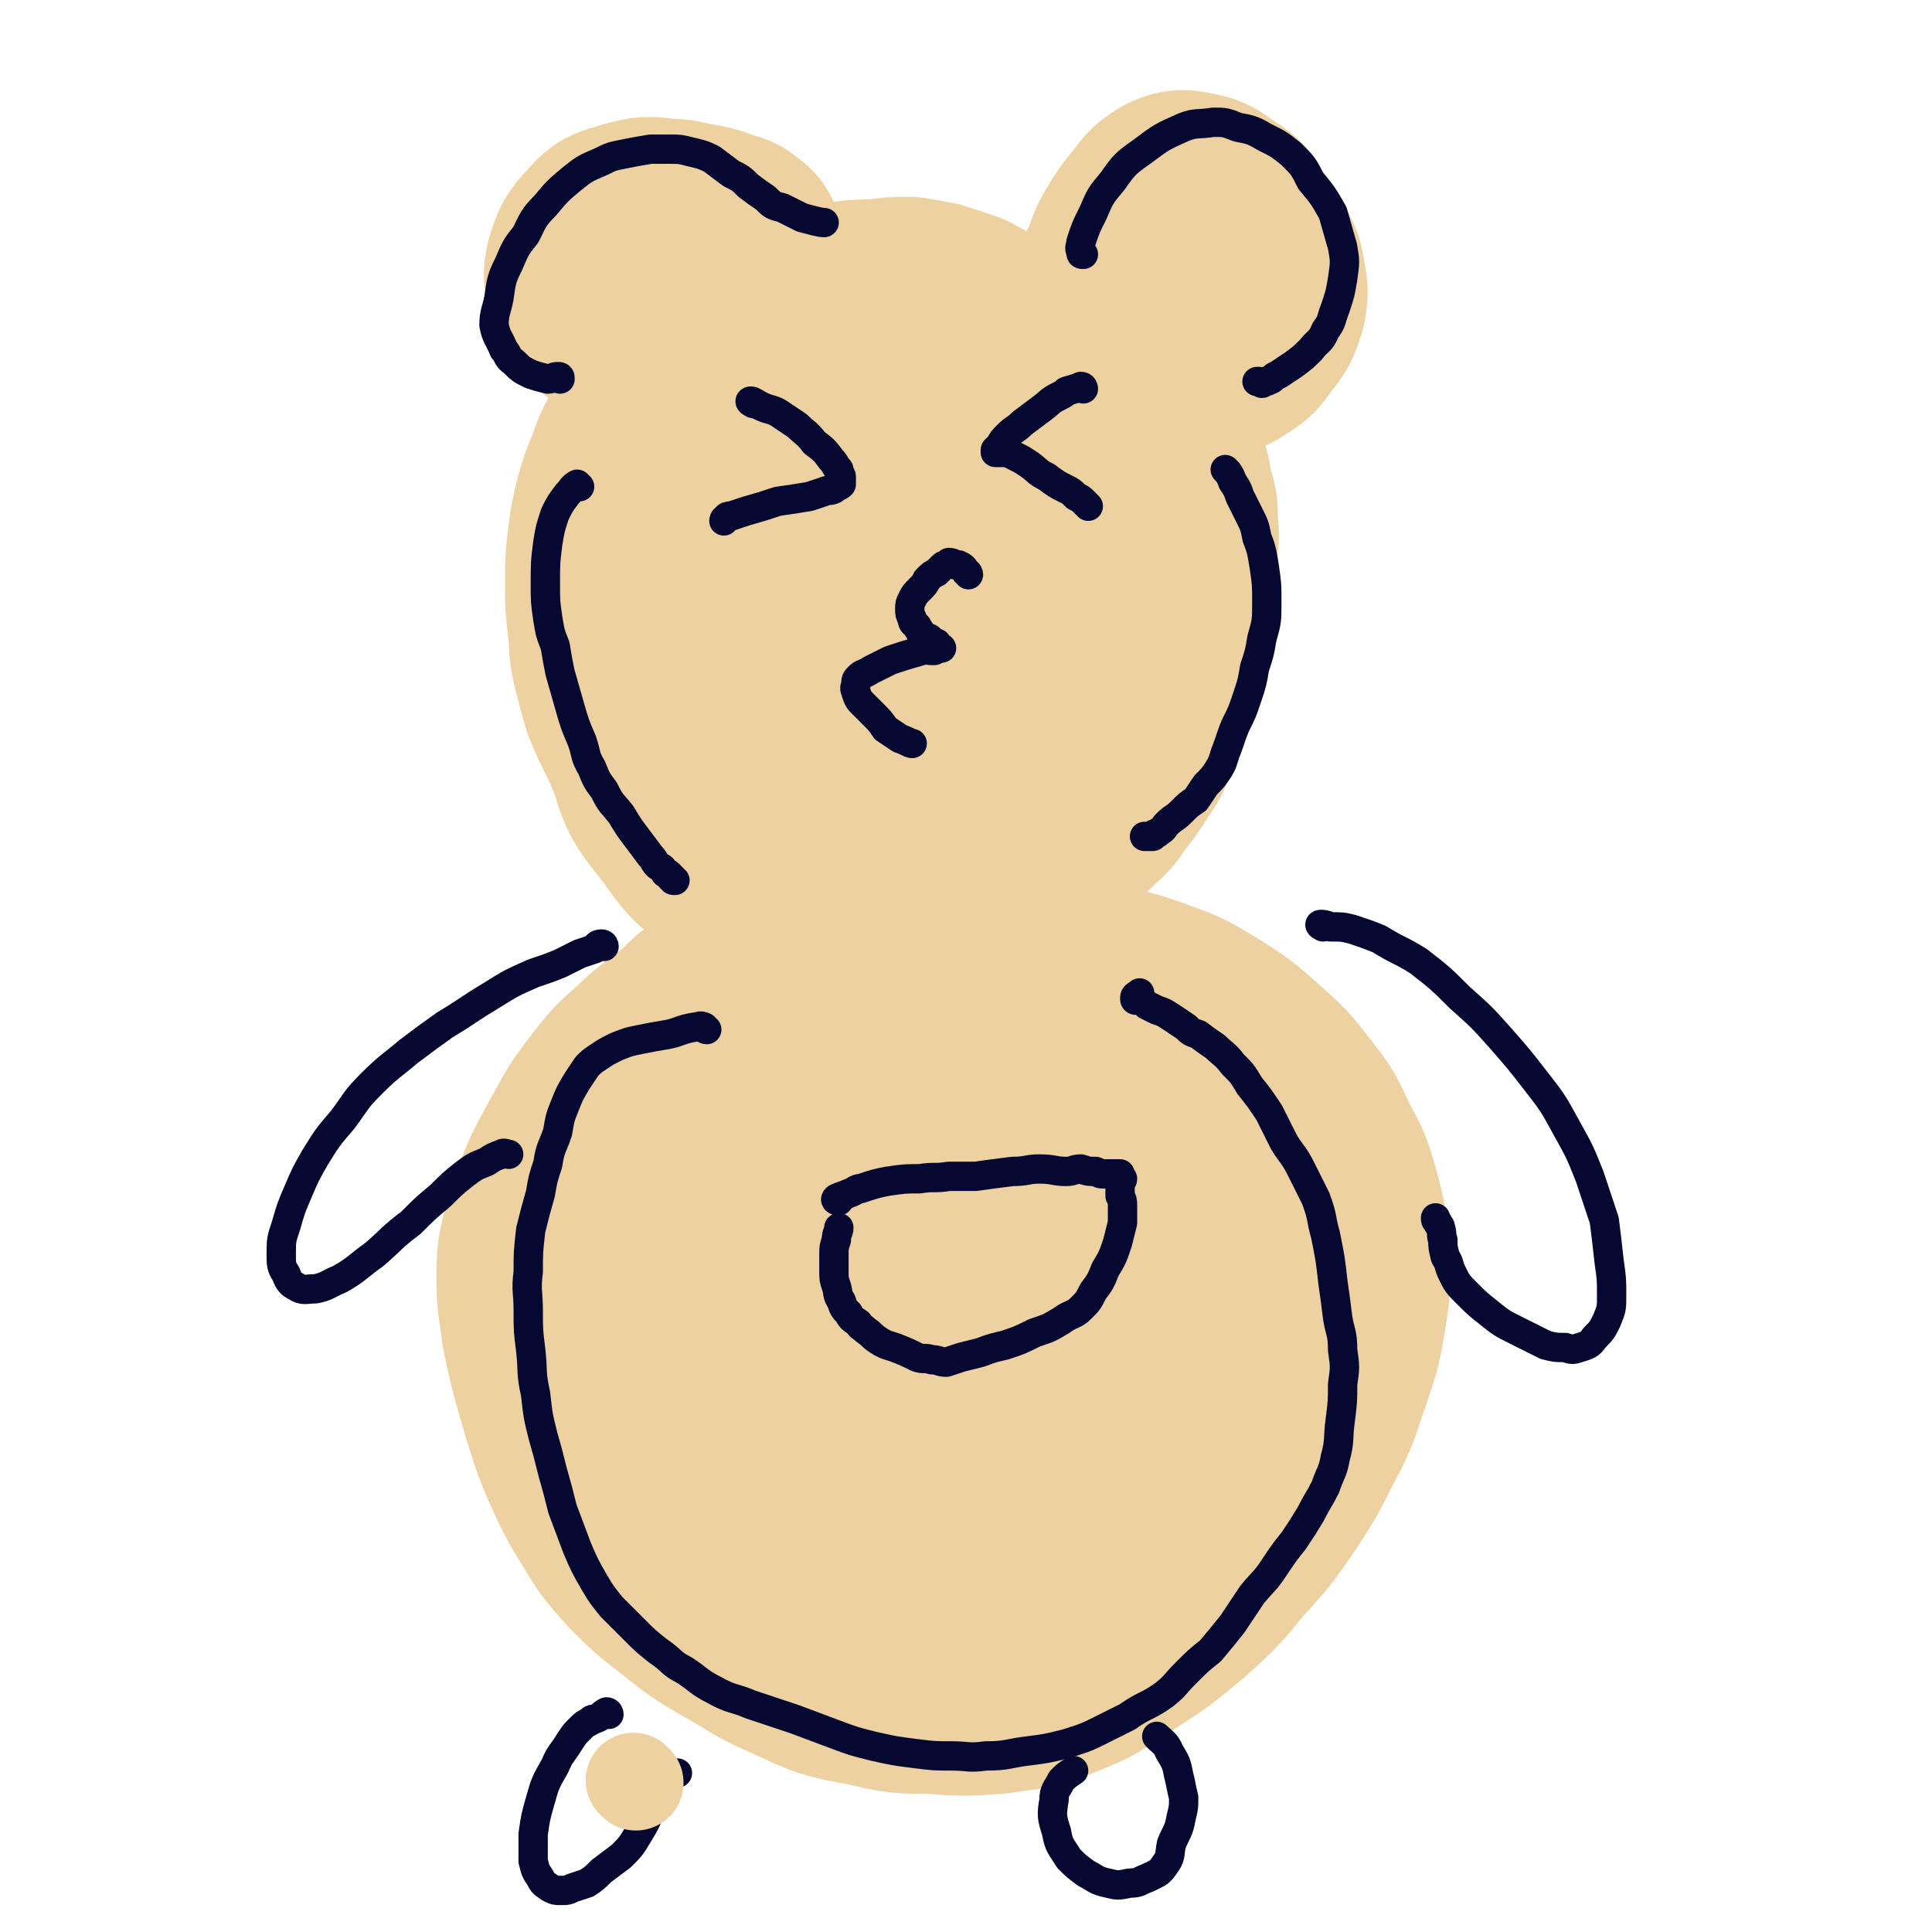 <svg viewBox='0 0 790 790' version='1.1' xmlns='http://www.w3.org/2000/svg' xmlns:xlink='http://www.w3.org/1999/xlink'><g fill='none' stroke='#EED1A0' stroke-width='79' stroke-linecap='round' stroke-linejoin='round'><path d='M304,182c0,0 -1,0 -1,-1 -1,-2 -1,-2 0,-4 2,-4 2,-4 6,-7 6,-3 7,-4 14,-5 13,-3 14,-3 27,-3 16,1 16,0 31,5 18,6 19,7 35,18 12,8 12,9 22,21 8,10 9,10 13,21 6,14 6,15 7,30 0,15 1,16 -5,30 -6,16 -7,17 -18,31 -11,14 -12,14 -26,25 -14,11 -14,11 -29,18 -15,7 -16,7 -31,8 -14,2 -15,1 -28,-3 -13,-3 -14,-2 -24,-10 -10,-7 -11,-8 -18,-18 -9,-12 -11,-12 -15,-27 -4,-17 -3,-18 -1,-35 2,-21 3,-21 9,-41 5,-15 6,-15 14,-30 8,-15 7,-16 18,-30 9,-11 9,-11 21,-20 9,-6 10,-7 21,-9 12,-3 14,-3 26,0 12,3 13,4 23,11 9,7 10,8 15,17 7,12 7,13 10,26 2,13 1,13 -1,27 -2,14 -2,14 -8,27 -5,12 -5,12 -14,23 -9,10 -10,10 -21,18 -11,9 -12,9 -24,15 -11,4 -12,6 -23,6 -8,0 -10,0 -17,-5 -10,-6 -11,-7 -18,-17 -8,-13 -9,-14 -12,-28 -3,-15 -2,-16 0,-31 3,-11 3,-13 10,-22 7,-10 8,-11 19,-16 13,-7 15,-7 30,-8 14,-1 15,0 29,4 11,2 11,3 21,9 7,4 7,5 13,12 6,7 7,8 9,17 3,11 3,12 1,23 -3,13 -3,14 -10,26 -9,15 -9,16 -22,28 -12,11 -12,11 -27,19 -11,6 -12,6 -24,8 -9,1 -10,1 -19,-3 -9,-4 -10,-4 -15,-13 -8,-15 -9,-17 -10,-34 -2,-19 -2,-20 3,-39 3,-17 3,-18 12,-33 9,-13 11,-13 23,-23 11,-9 11,-9 23,-14 12,-4 13,-5 26,-5 15,1 16,0 30,6 15,6 16,7 26,19 11,11 11,12 16,26 5,14 5,15 4,30 -1,13 -2,14 -8,25 -6,13 -6,14 -16,23 -10,10 -11,11 -24,17 -13,6 -14,6 -29,7 -10,0 -11,0 -21,-3 -10,-4 -11,-4 -17,-12 -7,-8 -7,-9 -9,-19 -2,-13 -3,-14 -1,-27 2,-14 3,-15 9,-28 5,-9 5,-10 12,-17 6,-6 7,-6 14,-9 8,-3 9,-3 17,-3 7,0 7,0 13,2 6,2 7,2 11,7 4,4 5,5 7,11 3,9 3,10 3,20 0,11 0,11 -2,22 -3,10 -3,10 -8,19 -4,8 -4,9 -11,16 -5,5 -6,5 -13,8 -6,3 -7,3 -14,2 -5,0 -6,0 -9,-3 -6,-7 -5,-8 -7,-17 -3,-10 -4,-11 -3,-21 2,-12 2,-13 8,-23 5,-9 6,-10 14,-17 7,-6 8,-6 16,-9 7,-2 8,-2 16,-2 7,1 7,1 14,4 7,3 8,3 14,8 5,5 5,6 8,12 4,9 4,9 5,18 1,12 0,12 -1,24 -1,11 -1,11 -3,22 -2,9 -2,10 -6,18 -4,9 -4,9 -10,16 -6,8 -6,8 -13,15 -6,5 -6,6 -14,9 -6,4 -6,4 -13,5 -8,2 -8,1 -16,1 -6,0 -6,0 -12,-1 -5,-2 -5,-2 -11,-3 -5,-2 -5,-2 -10,-5 -7,-4 -8,-4 -14,-9 -7,-6 -6,-6 -12,-13 -6,-6 -5,-6 -10,-13 -5,-6 -5,-6 -9,-12 -5,-8 -5,-8 -9,-16 -4,-8 -4,-8 -7,-17 -4,-9 -5,-9 -8,-18 -3,-7 -3,-7 -5,-14 -1,-7 -1,-7 -1,-14 0,-8 -1,-8 0,-15 2,-7 3,-7 6,-14 3,-7 3,-8 7,-14 6,-9 6,-9 13,-16 6,-7 5,-7 12,-13 7,-6 8,-6 16,-11 9,-5 9,-5 18,-9 10,-5 10,-5 20,-8 8,-3 9,-2 18,-3 10,-1 10,-1 20,-1 9,-1 9,-1 17,0 8,1 8,1 16,2 8,2 9,2 16,5 7,2 7,3 13,7 5,3 5,3 9,6 4,4 4,4 7,9 4,4 4,4 7,10 4,7 4,7 7,14 3,7 3,7 4,14 2,6 2,6 2,13 1,6 0,6 0,13 -1,7 -1,7 -1,14 -1,8 0,9 -2,17 -1,8 -2,8 -4,16 -2,7 -2,7 -4,14 -3,8 -2,8 -6,15 -2,6 -3,6 -6,11 -4,6 -4,6 -8,11 -3,5 -4,5 -8,9 -5,5 -5,5 -11,9 -5,4 -5,4 -11,7 -6,3 -6,3 -11,5 -6,3 -6,3 -12,5 -6,2 -6,2 -12,3 -5,2 -5,1 -11,2 -7,1 -7,1 -14,2 -7,0 -7,0 -13,0 -7,0 -7,0 -13,-1 -5,0 -5,0 -10,-2 -6,-2 -6,-2 -12,-5 -6,-4 -7,-4 -13,-8 -5,-3 -5,-4 -10,-8 -5,-3 -5,-3 -9,-7 -5,-5 -5,-5 -9,-10 -3,-5 -3,-5 -6,-11 -4,-6 -4,-6 -7,-13 -4,-8 -4,-8 -7,-15 -2,-7 -2,-7 -4,-15 -2,-8 -1,-8 -2,-16 -1,-9 -1,-9 -1,-18 0,-9 0,-9 1,-17 1,-8 1,-8 3,-16 2,-7 2,-7 5,-14 2,-6 2,-6 5,-11 5,-8 5,-8 11,-15 4,-5 4,-5 9,-10 6,-5 5,-5 11,-9 6,-5 6,-5 13,-9 6,-4 6,-4 13,-7 6,-3 6,-3 13,-5 7,-2 7,-2 14,-3 7,-1 7,-1 15,-1 6,-1 6,-1 13,-1 6,1 6,1 11,2 6,2 6,2 12,4 5,3 6,3 11,6 5,3 5,4 10,7 5,3 5,3 10,7 6,4 6,4 11,8 4,4 4,4 9,8 4,5 4,5 7,10 4,5 5,5 8,11 3,5 3,5 6,11 2,5 2,5 4,10 2,4 2,4 3,9 1,4 1,5 2,9 0,5 0,5 0,10 0,6 0,6 0,12 0,6 0,6 -1,11 0,6 -1,5 -3,11 -1,5 -1,5 -3,9 -2,5 -2,5 -3,10 -2,5 -1,5 -3,11 -2,5 -2,5 -5,10 -2,4 -2,4 -4,8 -2,3 -2,3 -3,6 -2,3 -2,3 -4,6 -3,4 -3,3 -5,7 -3,4 -3,4 -6,8 -3,3 -3,3 -6,7 -3,3 -4,3 -7,7 -3,3 -3,3 -7,6 -3,3 -3,3 -7,5 -3,2 -3,2 -6,4 -3,2 -3,2 -6,4 -3,2 -3,2 -6,3 -3,2 -3,1 -7,2 -3,1 -3,1 -7,2 -4,1 -4,1 -8,1 -4,1 -4,1 -8,1 -4,0 -4,0 -8,0 -3,-1 -3,0 -7,-1 -3,-1 -3,-1 -6,-2 -4,-2 -4,-2 -8,-5 -6,-4 -6,-4 -10,-9 -9,-10 -9,-10 -17,-20 -2,-3 -1,-3 -3,-6 '/><path d='M311,401c0,0 0,-1 -1,-1 -1,0 -1,1 -3,1 -8,4 -8,3 -15,8 -7,3 -6,4 -12,9 -8,7 -9,6 -17,14 -8,7 -8,7 -15,16 -6,8 -6,8 -11,17 -5,9 -5,9 -9,17 -4,10 -5,10 -7,20 -3,10 -3,11 -3,22 0,10 1,10 2,20 3,14 3,14 7,28 4,13 4,14 9,26 5,11 5,11 11,21 6,10 6,10 14,19 8,8 8,8 17,15 10,8 10,8 20,14 13,7 12,8 26,14 15,7 15,7 31,10 13,3 13,3 26,3 13,1 13,1 27,0 12,-2 13,-1 25,-6 13,-5 13,-6 24,-13 14,-9 14,-9 26,-19 11,-10 11,-10 20,-21 10,-11 10,-11 19,-24 7,-11 7,-11 13,-23 7,-13 6,-13 11,-27 4,-12 4,-12 6,-24 2,-13 2,-13 1,-26 -1,-11 -1,-12 -4,-23 -3,-10 -3,-10 -8,-19 -5,-11 -5,-11 -12,-20 -7,-9 -7,-9 -16,-17 -9,-8 -9,-8 -20,-15 -10,-6 -10,-6 -21,-10 -11,-4 -12,-4 -24,-6 -12,-2 -12,-2 -25,-3 -13,-1 -13,-1 -27,0 -14,1 -14,2 -28,4 -13,3 -13,3 -25,7 -11,4 -11,4 -21,9 -10,6 -11,6 -19,12 -8,6 -8,6 -14,14 -5,7 -5,7 -8,15 -4,8 -4,9 -5,17 -2,9 -2,9 -2,19 0,11 0,11 2,23 2,10 2,10 5,20 4,9 4,9 8,18 6,10 5,11 12,20 7,11 8,11 17,20 9,9 9,9 19,17 9,8 9,9 19,15 8,6 8,6 17,10 8,2 9,3 17,2 9,-1 10,-2 18,-6 12,-6 13,-6 22,-15 11,-10 12,-10 20,-22 10,-17 9,-18 15,-36 7,-20 7,-20 11,-41 3,-19 5,-20 3,-39 -1,-18 -3,-19 -10,-36 -5,-11 -5,-11 -13,-21 -6,-6 -6,-6 -13,-9 -8,-4 -9,-4 -17,-4 -15,0 -16,0 -30,5 -17,5 -18,5 -33,15 -17,12 -17,13 -30,28 -14,16 -15,16 -24,35 -9,17 -9,18 -13,36 -3,14 -2,15 0,28 2,14 1,15 9,27 7,11 9,12 20,20 11,7 12,8 24,11 13,3 14,2 27,0 13,-3 13,-4 25,-10 11,-7 12,-7 20,-16 8,-9 8,-10 13,-21 5,-10 5,-11 6,-22 1,-13 0,-13 -2,-25 -2,-15 -2,-15 -6,-29 -3,-10 -3,-10 -8,-19 -3,-5 -3,-5 -8,-8 -5,-2 -6,-1 -11,0 -7,1 -7,1 -13,4 -8,4 -8,4 -14,10 -8,9 -10,9 -14,21 -6,15 -6,16 -7,31 0,13 0,14 3,26 3,9 4,10 10,17 5,6 5,7 12,9 9,2 10,3 18,1 12,-4 13,-4 22,-12 11,-9 12,-10 20,-22 9,-11 9,-12 14,-25 5,-13 5,-13 6,-27 1,-11 1,-11 -1,-22 -2,-8 -1,-9 -5,-15 -4,-4 -5,-5 -11,-6 -6,-2 -6,-2 -13,-1 -9,2 -9,3 -17,8 -10,6 -10,6 -17,15 -7,7 -8,7 -12,17 -5,8 -5,9 -7,18 -1,6 -1,7 -1,13 1,4 1,4 3,7 2,3 2,3 5,4 3,1 3,1 6,1 3,0 3,-1 5,-2 2,0 2,-1 4,-1 1,-1 1,-1 2,-1 0,0 0,0 0,0 1,0 1,1 1,1 1,-2 2,-3 3,-4 '/><path d='M457,113c-1,0 -1,0 -1,-1 0,-2 0,-2 1,-3 2,-6 2,-7 5,-12 3,-5 3,-5 7,-10 4,-5 4,-6 9,-9 4,-2 5,-2 10,-1 6,1 6,2 12,6 5,3 5,4 8,9 4,5 4,5 7,11 3,5 3,5 4,11 1,5 1,6 0,11 -2,6 -2,6 -6,11 -3,4 -3,5 -8,8 -6,4 -7,3 -14,5 -7,2 -7,3 -14,3 -6,0 -6,0 -12,-1 -4,-1 -5,-1 -7,-4 -1,-2 -1,-3 0,-6 1,-6 1,-7 4,-13 4,-7 4,-7 9,-12 5,-5 5,-5 10,-8 4,-3 4,-4 8,-4 2,0 3,2 5,3 '/><path d='M262,134c0,0 0,-1 -1,-1 -4,0 -4,1 -8,1 -3,-1 -3,-1 -5,-3 -3,-2 -3,-2 -6,-6 -2,-3 -2,-3 -3,-7 -2,-5 -2,-5 -1,-10 2,-6 2,-7 7,-12 4,-5 5,-5 12,-7 7,-2 8,-2 15,-1 7,0 7,1 14,2 5,1 5,1 10,3 4,1 4,1 6,3 2,1 3,2 3,4 0,3 -1,3 -3,5 -2,5 -2,5 -6,8 -4,5 -4,5 -10,9 -5,4 -5,4 -11,8 -4,2 -4,2 -9,2 -3,1 -4,2 -7,0 -3,-1 -3,-2 -4,-5 -3,-4 -3,-5 -4,-10 -1,-4 0,-5 1,-10 1,-4 0,-4 3,-8 3,-4 3,-5 7,-7 4,-3 5,-2 10,-2 5,0 5,1 9,3 4,2 5,2 8,5 2,3 3,3 2,6 0,5 -1,6 -5,10 -6,8 -10,10 -14,14 '/></g>
<g fill='none' stroke='#050831' stroke-width='12' stroke-linecap='round' stroke-linejoin='round'><path d='M229,155c0,-1 0,-1 -1,-1 -2,0 -2,1 -4,1 -4,-1 -4,-1 -7,-2 -4,-2 -4,-2 -7,-5 -3,-2 -2,-3 -4,-5 -2,-5 -3,-5 -4,-10 0,-5 1,-6 2,-11 1,-7 1,-8 4,-14 3,-7 3,-7 7,-12 3,-6 3,-7 8,-12 5,-6 5,-6 11,-11 5,-4 5,-4 12,-7 4,-2 4,-2 9,-3 5,-1 5,-1 11,-2 4,0 4,0 8,0 4,0 4,0 8,1 4,1 5,1 9,3 4,3 4,3 8,6 4,2 4,2 7,5 4,3 4,3 7,5 3,3 3,3 7,4 4,2 4,2 8,4 4,1 7,2 9,2 '/><path d='M443,104c-1,0 -1,0 -1,-1 -1,-2 0,-2 0,-4 2,-6 2,-6 5,-12 3,-7 3,-7 8,-13 5,-7 5,-7 12,-12 8,-6 8,-6 17,-10 5,-2 6,-1 12,-2 5,0 5,0 10,2 5,1 6,1 11,4 6,3 6,3 11,7 5,5 5,5 8,11 5,6 5,6 9,13 2,7 2,7 4,14 1,6 1,6 0,13 -1,6 -1,6 -3,12 -2,5 -1,5 -4,9 -2,5 -3,4 -6,8 -3,3 -3,3 -7,6 -3,2 -3,2 -6,4 -2,1 -2,1 -3,2 -2,1 -2,1 -3,1 -1,1 -1,1 -2,0 -1,0 -1,0 -1,0 '/><path d='M502,193c0,0 -1,-1 -1,-1 1,1 2,2 3,5 2,3 2,3 3,6 2,4 2,4 4,8 2,4 2,4 3,9 2,5 2,6 3,12 1,7 1,7 1,14 0,8 0,8 -2,15 -1,6 -1,6 -3,12 -1,6 -1,6 -3,12 -2,6 -2,6 -5,12 -2,5 -2,6 -4,11 -1,3 -1,4 -3,7 -2,3 -2,3 -5,6 -2,3 -2,3 -4,6 -3,2 -3,2 -6,5 -3,3 -3,2 -6,5 -1,1 -1,2 -3,3 -1,1 -1,1 -2,1 -1,1 0,1 -1,1 -1,0 -2,0 -3,0 '/><path d='M237,199c0,0 -1,-1 -1,-1 -2,1 -2,2 -4,4 -3,4 -3,4 -5,8 -2,6 -2,6 -3,12 -1,8 -1,8 -1,17 0,7 0,7 1,14 1,6 1,6 3,11 1,6 1,6 2,11 2,7 2,7 4,14 2,7 2,7 5,14 2,6 1,6 4,11 2,5 2,5 5,9 3,6 3,5 7,10 3,5 3,5 6,9 3,4 3,4 6,8 2,2 1,2 3,4 2,1 2,1 3,3 1,0 1,0 2,1 0,0 0,0 0,0 0,1 0,1 1,1 0,1 0,1 1,1 '/><path d='M289,421c-1,0 -1,-1 -1,-1 -2,-1 -2,0 -4,0 -6,1 -6,2 -11,3 -6,1 -6,1 -11,2 -5,1 -5,1 -10,3 -4,2 -4,2 -7,4 -3,2 -3,2 -5,4 -2,3 -2,3 -4,6 -3,5 -3,5 -5,10 -2,5 -2,5 -3,11 -2,6 -3,6 -4,13 -2,6 -2,6 -3,12 -2,7 -2,7 -4,15 -1,9 -1,9 -1,17 -1,8 0,8 0,16 0,8 0,8 1,16 1,9 0,9 2,18 1,9 1,9 3,17 2,7 2,7 4,15 2,7 2,7 4,15 3,8 3,8 6,16 3,7 3,7 7,14 3,5 3,5 7,10 5,5 5,5 10,10 4,4 4,4 9,8 6,4 5,5 11,8 6,4 6,5 12,8 7,4 8,3 15,6 9,3 9,3 18,6 8,3 8,3 16,6 8,3 8,3 16,5 9,2 9,2 17,3 8,1 8,1 15,1 7,0 7,1 14,0 9,0 9,-1 17,-2 8,-1 8,-1 16,-3 6,-2 7,-2 13,-5 6,-3 6,-3 12,-6 7,-5 8,-4 15,-9 5,-4 4,-4 9,-9 5,-5 5,-5 10,-9 5,-6 5,-6 9,-11 4,-6 4,-6 8,-12 5,-6 5,-5 9,-11 4,-6 4,-6 8,-11 4,-6 4,-6 7,-11 3,-6 3,-5 6,-11 2,-6 3,-6 4,-12 2,-7 1,-8 2,-15 1,-8 1,-8 1,-15 1,-7 1,-7 0,-14 0,-7 -1,-7 -2,-13 -1,-8 -1,-8 -2,-15 -1,-9 -1,-9 -3,-19 -2,-7 -1,-7 -4,-15 -3,-6 -3,-6 -6,-12 -3,-6 -4,-6 -7,-11 -3,-6 -3,-6 -6,-12 -4,-6 -4,-6 -8,-11 -3,-5 -3,-5 -7,-9 -3,-4 -4,-4 -7,-7 -3,-2 -3,-2 -7,-5 -3,-1 -3,-1 -5,-3 -3,-2 -3,-2 -6,-4 -3,-2 -3,-2 -6,-3 -2,-1 -2,-1 -4,-2 -1,-1 -1,-1 -3,-2 0,0 0,0 -1,0 -1,0 -1,0 -1,-1 0,-1 1,-1 2,-2 '/><path d='M343,491c0,0 -2,0 -1,-1 2,-1 3,-1 5,-2 3,-1 3,-2 5,-2 6,-2 6,-2 11,-3 7,-1 7,-1 13,-1 6,-1 6,0 12,-1 6,0 6,0 11,0 7,-1 7,-1 15,-2 6,0 6,-1 11,-1 6,0 6,1 11,1 3,0 3,-1 6,-1 3,1 3,1 6,1 2,1 2,1 3,1 2,0 2,0 3,0 1,0 1,0 2,0 0,0 0,0 1,0 0,0 0,0 1,0 0,0 0,0 0,1 0,0 0,0 0,1 0,0 0,0 1,0 0,1 -1,1 -1,1 0,1 0,1 0,3 0,1 0,1 0,3 1,2 1,2 1,4 0,3 0,3 0,7 -1,4 -1,4 -2,8 -2,6 -2,6 -5,11 -2,5 -2,5 -5,9 -2,4 -2,4 -5,7 -3,3 -4,2 -8,5 -5,3 -5,3 -11,5 -6,3 -6,3 -12,5 -4,1 -5,1 -10,3 -4,1 -4,1 -8,2 -3,1 -3,1 -6,2 -3,0 -3,-1 -6,-1 -3,-1 -3,0 -6,-1 -4,-2 -4,-2 -9,-4 -3,-1 -4,-1 -7,-3 -3,-2 -2,-2 -5,-4 -2,-2 -2,-1 -3,-3 -3,-2 -3,-2 -4,-4 -2,-2 -2,-2 -3,-5 -2,-3 -1,-3 -2,-6 -1,-3 -1,-3 -1,-6 0,-3 0,-3 0,-7 0,-3 0,-3 1,-6 0,-3 1,-3 1,-5 '/><path d='M541,379c0,0 -2,-1 -1,-1 1,0 2,0 4,1 5,0 5,0 9,1 6,2 6,2 11,4 8,5 8,4 16,9 9,7 9,7 17,15 9,8 9,8 17,17 7,8 7,8 14,17 7,9 7,9 13,20 5,9 5,9 9,19 3,9 3,9 6,18 1,8 1,8 2,17 1,7 1,7 1,14 0,5 0,5 -2,10 -2,4 -2,4 -5,7 -2,3 -3,3 -6,4 -3,1 -3,1 -6,0 -4,0 -4,0 -8,-1 -6,-3 -6,-3 -12,-6 -6,-3 -6,-3 -11,-7 -5,-4 -5,-4 -9,-8 -4,-4 -4,-4 -6,-8 -2,-4 -1,-4 -3,-7 -1,-4 -1,-4 -1,-7 -1,-2 0,-2 -1,-5 0,-1 -1,-1 -1,-2 -1,-1 -1,-1 -1,-2 '/><path d='M247,387c0,0 0,-1 -1,-1 -2,0 -2,1 -3,2 -3,1 -3,1 -6,2 -4,2 -4,2 -8,4 -5,2 -5,2 -11,4 -9,4 -9,4 -17,9 -10,6 -9,6 -19,12 -7,5 -7,5 -15,11 -7,6 -8,6 -15,13 -7,7 -6,7 -12,15 -6,7 -6,7 -11,15 -4,7 -4,7 -7,14 -3,7 -3,7 -5,14 -2,6 -2,6 -2,12 0,4 0,5 2,8 1,3 2,4 4,5 3,2 4,1 8,1 5,-1 5,-2 10,-4 7,-4 7,-5 14,-10 7,-6 7,-7 15,-13 6,-6 6,-6 12,-11 5,-5 5,-5 10,-9 4,-3 4,-3 9,-5 3,-2 3,-2 6,-3 1,-1 2,0 3,0 '/><path d='M249,701c0,0 0,-1 -1,-1 -2,1 -2,2 -5,3 -1,0 -1,0 -2,1 -2,1 -2,1 -4,3 -2,2 -2,2 -4,5 -3,5 -4,5 -6,10 -4,7 -4,7 -6,14 -2,7 -2,7 -3,14 0,5 0,6 0,11 1,4 1,4 3,7 1,2 1,2 4,4 2,1 2,1 4,1 3,0 3,0 5,-1 3,-1 3,-1 6,-2 3,-2 3,-2 6,-5 4,-3 4,-3 8,-6 4,-4 4,-4 7,-9 3,-5 3,-5 5,-10 2,-4 2,-4 4,-8 1,-2 1,-3 3,-5 1,-1 1,-1 3,-2 0,0 0,0 1,0 '/><path d='M474,711c0,0 -1,-1 -1,-1 2,2 4,3 5,6 3,5 3,5 4,10 1,4 1,5 2,9 0,4 0,4 -1,8 -1,6 -2,6 -4,11 -1,5 0,5 -3,9 -2,3 -3,3 -7,5 -3,1 -3,2 -7,2 -5,1 -5,1 -9,0 -5,-1 -5,-2 -9,-4 -4,-3 -4,-3 -7,-6 -3,-5 -4,-5 -5,-11 -2,-6 -2,-7 -1,-13 0,-4 1,-4 3,-8 2,-2 2,-2 5,-4 0,0 0,0 0,0 '/><path d='M308,165c0,0 -2,-1 -1,-1 1,0 2,1 4,2 4,2 5,1 9,4 3,2 3,2 6,4 3,3 4,3 7,7 4,3 4,3 7,7 2,2 1,2 3,4 0,2 1,2 1,3 0,1 0,1 0,2 0,1 0,1 0,1 -1,1 -2,1 -3,2 -2,1 -2,0 -4,1 -3,1 -3,1 -6,2 -6,1 -6,1 -13,2 -6,2 -6,2 -13,4 -3,1 -3,1 -6,2 -1,0 -2,0 -2,1 -1,0 -1,1 -1,1 '/><path d='M443,159c0,0 0,-1 -1,-1 -2,1 -3,1 -6,2 -1,1 -1,1 -3,2 -4,2 -3,2 -7,5 -4,3 -4,3 -8,6 -3,3 -3,2 -6,5 -2,2 -2,2 -3,4 -1,1 -1,1 -2,2 0,1 0,1 0,1 1,0 1,0 3,0 1,0 1,0 2,0 2,1 2,1 4,2 2,1 2,1 5,3 4,3 3,3 7,5 4,3 4,3 8,5 2,1 2,1 4,3 2,1 2,1 3,2 1,1 1,1 2,2 '/><path d='M396,235c0,0 0,-1 -1,-1 -1,-2 -1,-2 -3,-3 -1,0 -1,0 -1,0 -1,0 -1,-1 -3,-1 0,0 0,0 -1,1 -1,0 -1,0 -2,1 -1,1 -1,1 -2,2 -2,1 -2,1 -4,3 -1,2 -1,2 -3,4 -2,2 -2,2 -3,4 -1,2 -1,2 -1,4 0,2 0,2 1,4 0,2 1,2 2,3 0,1 1,1 1,2 1,1 1,1 2,2 1,1 1,1 2,1 1,1 1,1 2,2 0,0 0,0 1,0 0,1 1,1 1,2 0,0 1,0 1,0 -1,0 -1,0 -3,1 0,0 0,-1 -1,0 -2,0 -2,-1 -4,0 -7,2 -7,2 -13,4 -4,2 -4,2 -8,4 -3,2 -3,1 -5,3 -1,1 -1,1 -1,3 -1,2 0,2 0,3 1,3 1,3 3,5 2,2 2,2 4,4 3,3 3,3 5,6 3,2 3,2 6,4 3,1 4,2 5,2 '/></g>
<g fill='none' stroke='#EED1A0' stroke-width='39' stroke-linecap='round' stroke-linejoin='round'><path d='M260,729c0,0 -1,-1 -1,-1 '/></g>
</svg>